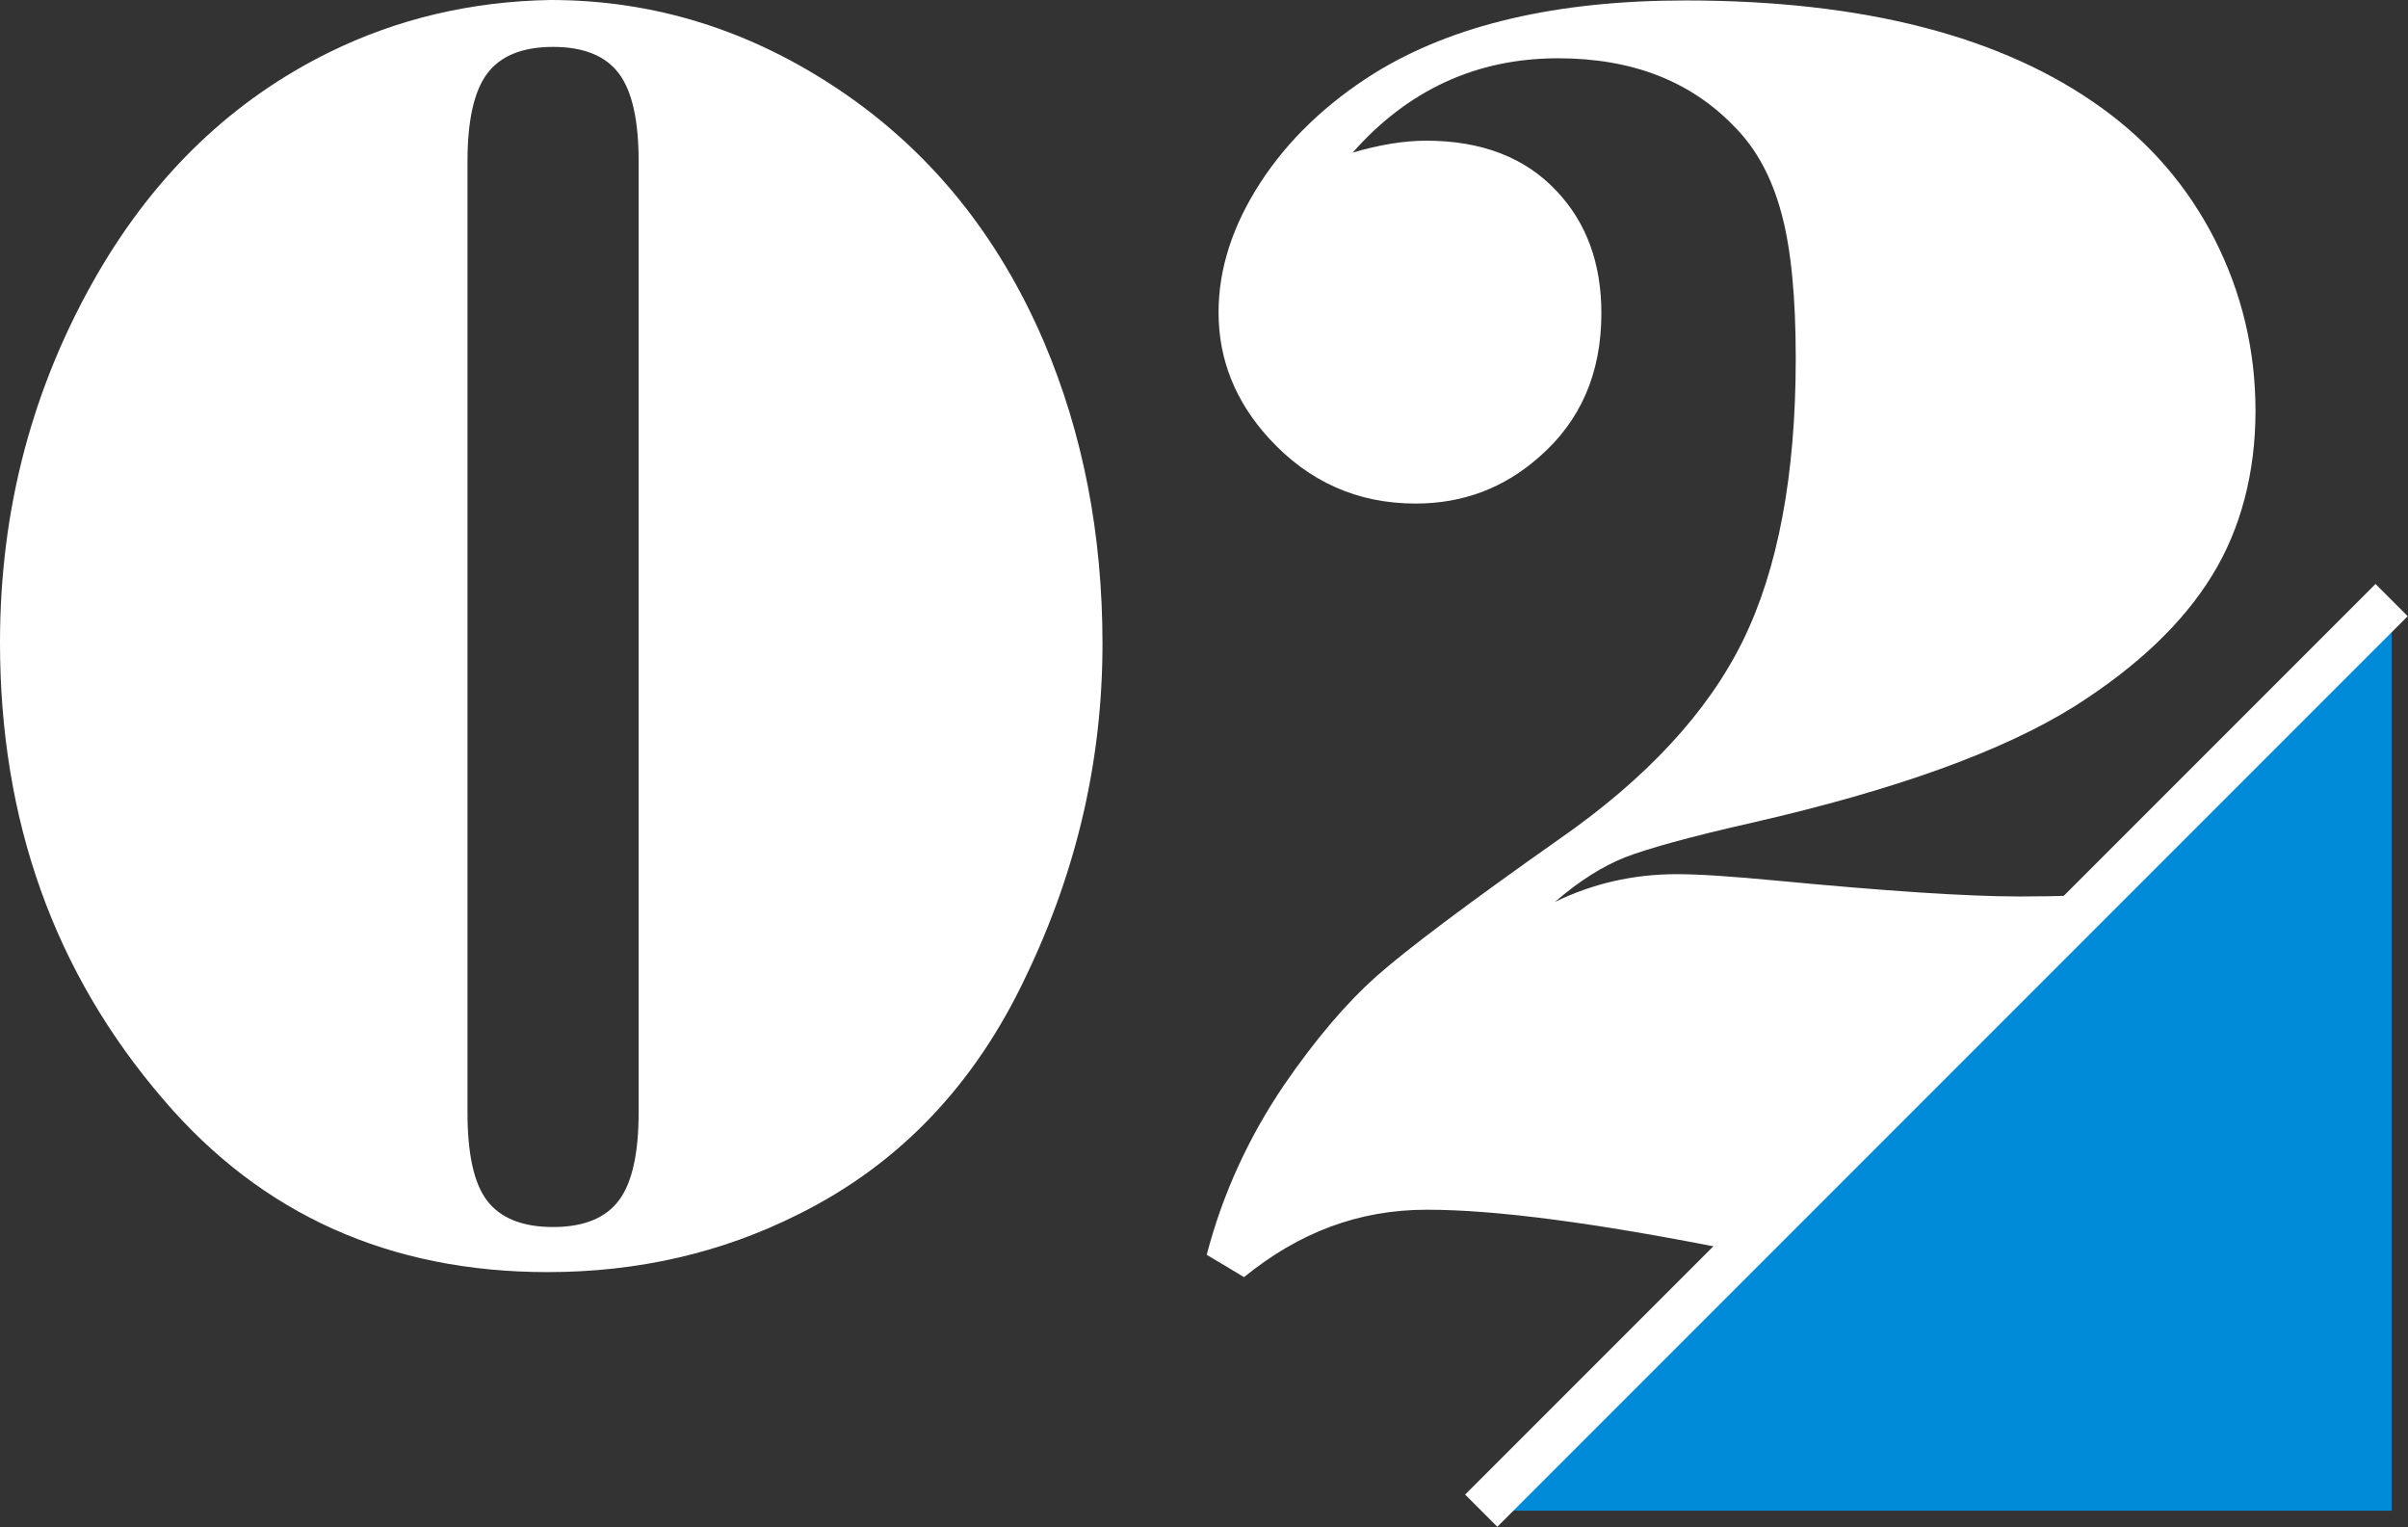 <?xml version="1.0" encoding="UTF-8"?><svg id="_レイヤー_2" xmlns="http://www.w3.org/2000/svg" width="52.9" height="33.54" viewBox="0 0 52.9 33.54"><rect x="0" y="0" width="52.9" height="33.54" fill="#333333" stroke="none"/><defs><style>.cls-1{fill:#fff;}.cls-2{fill:none;stroke:#fff;stroke-miterlimit:10;}.cls-3{fill:#008bd8;fill-rule:evenodd;}</style></defs><g id="_コンテンツ"><path class="cls-1" d="m12.09,0c2.28,0,4.4.66,6.37,1.99,1.97,1.33,3.46,3.16,4.47,5.51.86,2.02,1.29,4.23,1.29,6.64,0,2.54-.56,4.97-1.68,7.3-1.13,2.4-2.8,4.14-5,5.23-1.69.85-3.53,1.27-5.51,1.27-3.46,0-6.28-1.26-8.44-3.79-2.4-2.79-3.59-6.13-3.59-10.04,0-2.94.72-5.64,2.15-8.11,1.28-2.2,2.98-3.82,5.1-4.86C8.74.41,10.36.03,12.09,0Zm-1.82,3.55v20.88c0,.91.14,1.56.43,1.94.29.38.77.58,1.45.58s1.16-.2,1.45-.59c.29-.39.43-1.04.43-1.93V3.55c0-.9-.14-1.54-.43-1.93-.29-.39-.77-.59-1.45-.59s-1.16.2-1.45.59c-.29.39-.43,1.04-.43,1.93Z"/><path class="cls-1" d="m29.69,3.36c.6-.18,1.15-.27,1.64-.27,1.22,0,2.18.37,2.87,1.11.65.69.98,1.58.98,2.68,0,1.32-.46,2.37-1.37,3.16-.77.68-1.67,1.02-2.71,1.02-1.28,0-2.35-.48-3.22-1.43-.74-.81-1.11-1.73-1.11-2.77,0-.96.31-1.91.92-2.85.61-.94,1.45-1.74,2.5-2.4,1.73-1.07,4.01-1.6,6.84-1.6,3.92,0,6.97.79,9.14,2.36,1.07.77,1.9,1.74,2.49,2.9.59,1.17.89,2.42.89,3.76s-.32,2.59-.96,3.62c-.64,1.04-1.64,1.99-3.01,2.86-1.58.99-3.94,1.84-7.09,2.56-1.37.31-2.3.57-2.79.76-.5.2-1.01.52-1.54.98.82-.4,1.71-.61,2.68-.61.49,0,1.22.05,2.17.14,2.41.23,4.2.35,5.37.35,1.77,0,2.95-.12,3.54-.37.59-.25,1.16-.85,1.69-1.8l.9.53c-.96,2.2-2.06,4.17-3.28,5.92-1.02,1.45-2.06,2.42-3.14,2.93-1.2.56-2.37.84-3.52.84-.69,0-1.57-.1-2.64-.31-2.88-.57-5.07-.86-6.58-.86s-2.81.5-4.02,1.48l-.82-.49c.35-1.34.92-2.58,1.7-3.73.7-1.02,1.38-1.81,2.02-2.38.64-.57,1.98-1.58,4.01-3.01,1.93-1.34,3.28-2.8,4.05-4.37.77-1.57,1.16-3.64,1.16-6.2,0-1.33-.1-2.39-.31-3.17-.21-.79-.55-1.43-1.04-1.92-.96-1-2.25-1.5-3.87-1.5-1.8,0-3.31.7-4.53,2.09Z"/><polygon class="cls-3" points="52.54 33.18 32.54 33.18 52.54 13.18 52.54 33.18"/><line class="cls-2" x1="52.54" y1="13.18" x2="32.54" y2="33.18"/></g></svg>